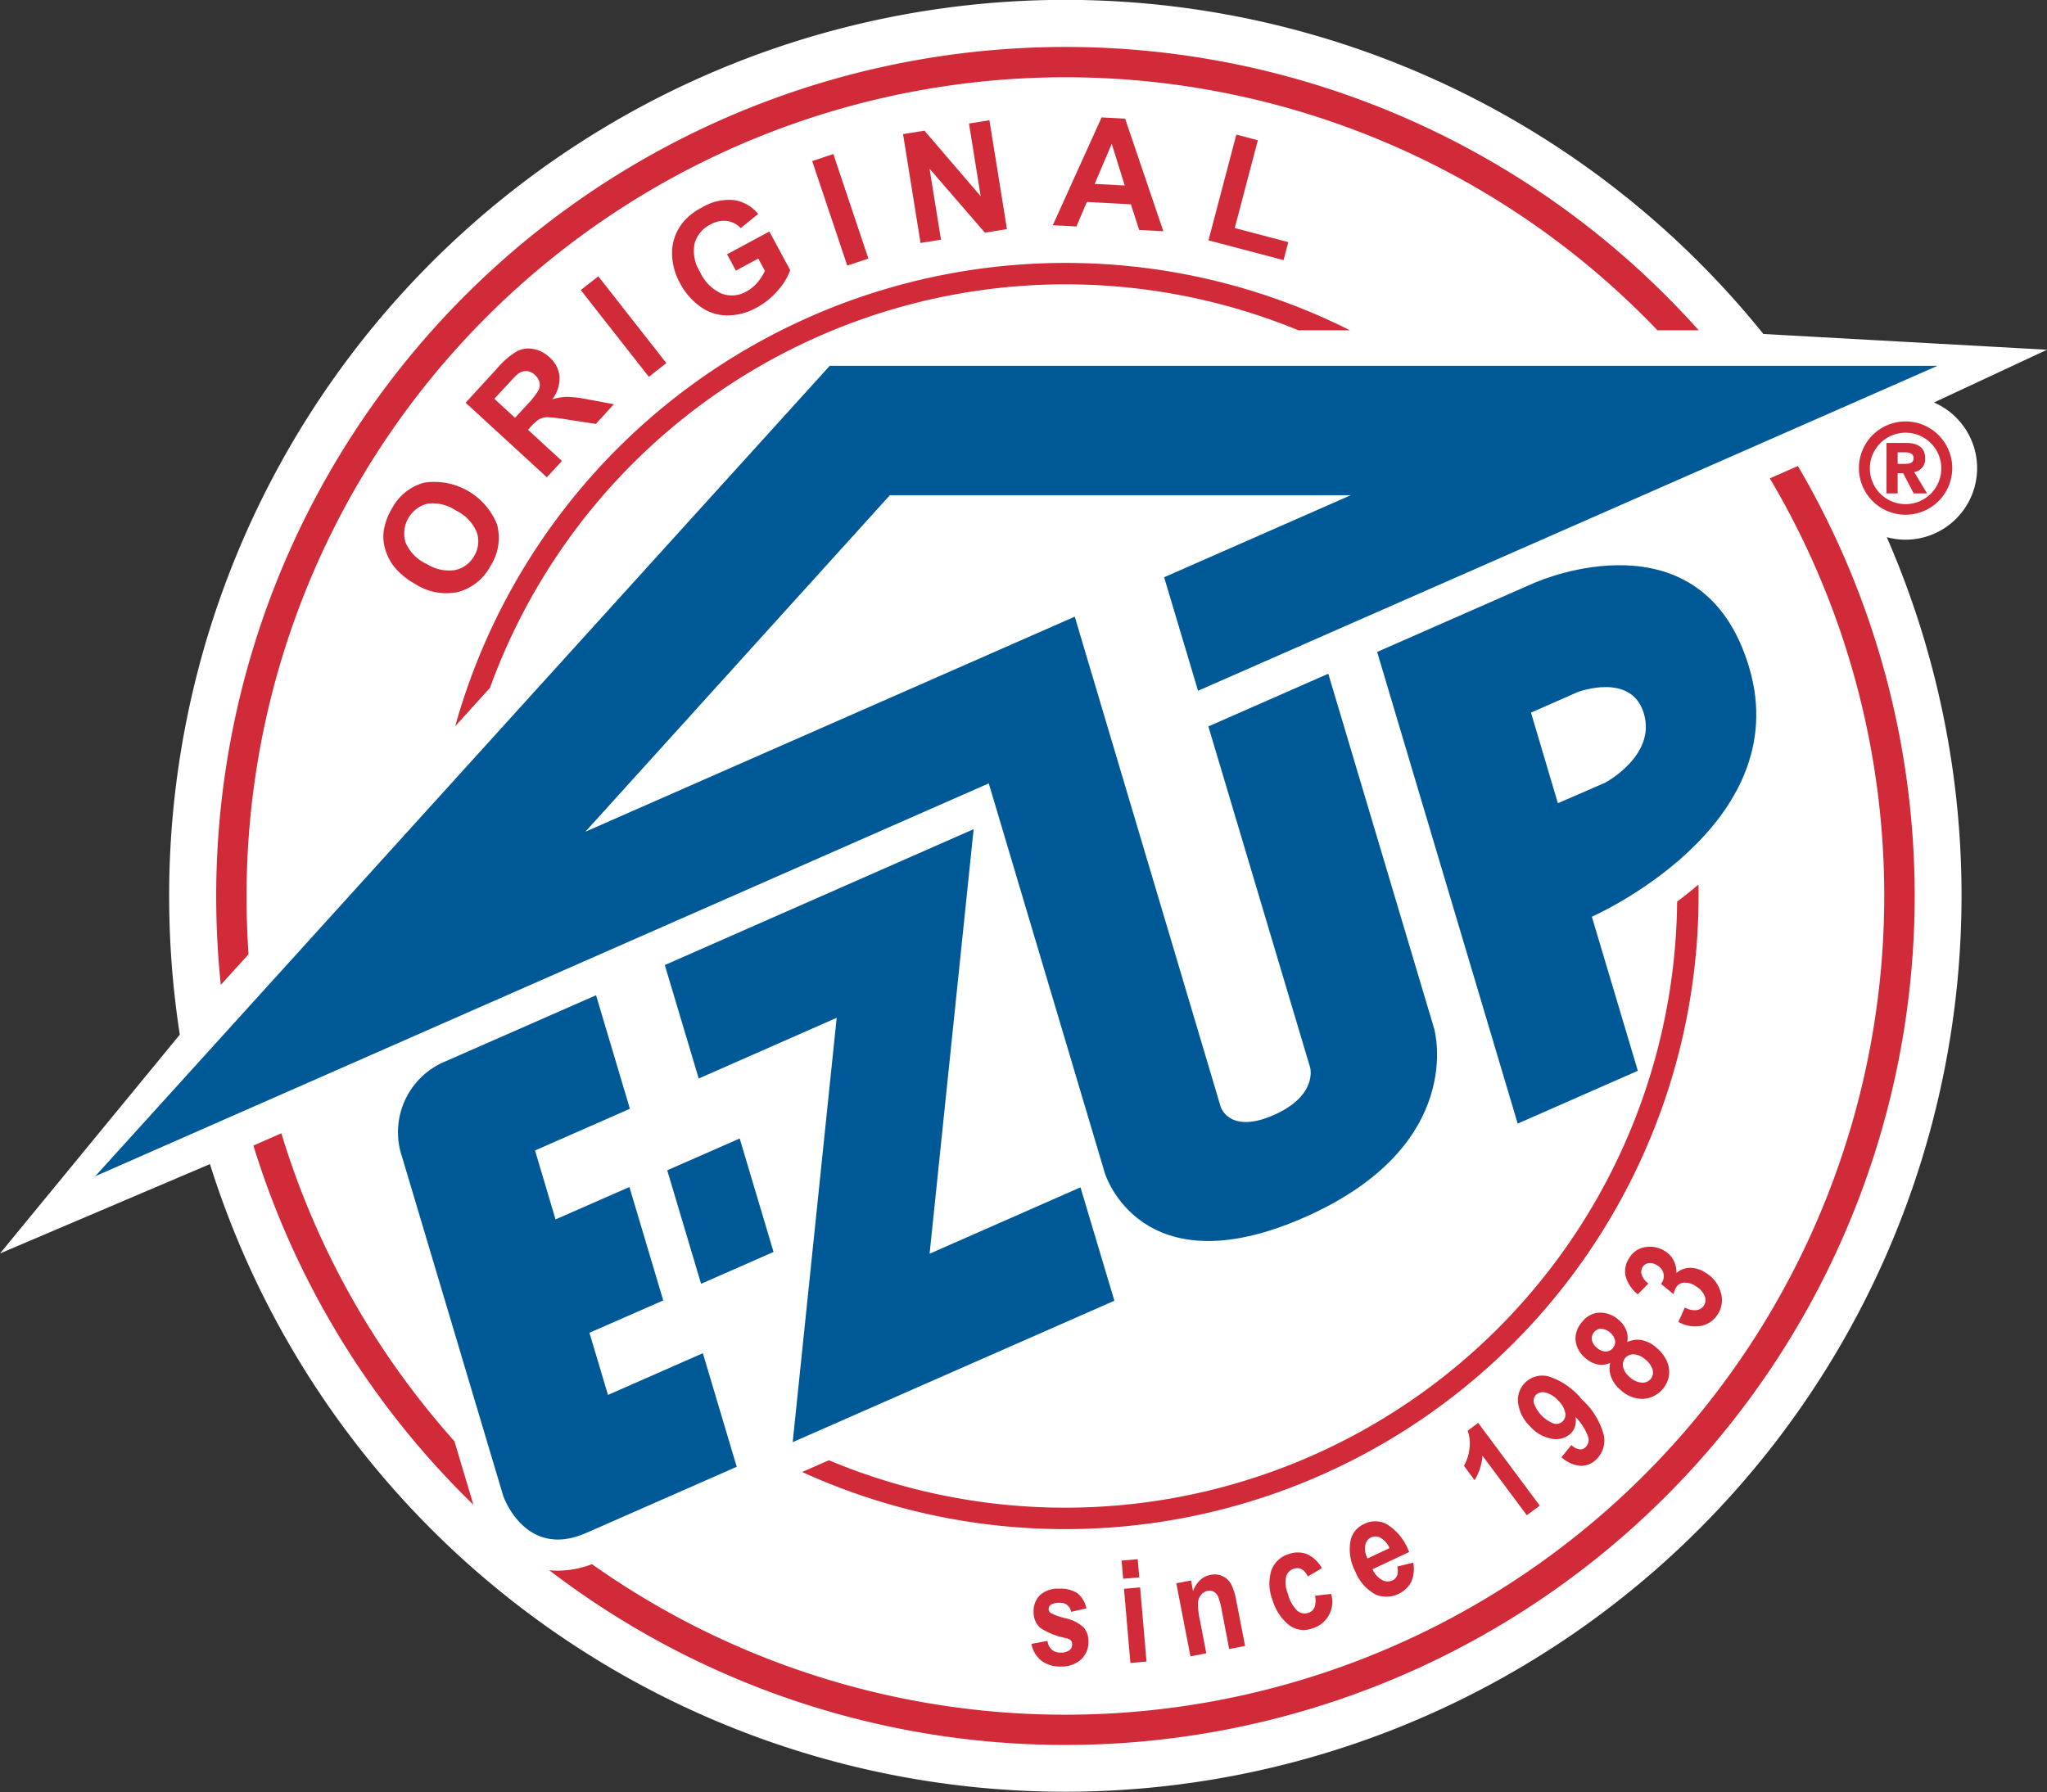 <svg xmlns="http://www.w3.org/2000/svg" width="103.929" height="91" viewBox="0 0 103.929 91">
  <rect x="0" y="0" width="103.929" height="91" fill="#333333" stroke="none"/>
  <g id="グループ_2039" data-name="グループ 2039" transform="translate(-108.16 -333.899)">
    <path id="パス_858" data-name="パス 858" d="M208.541,357.672a3.637,3.637,0,0,0-2.191-3.334l5.739-2.679-14.4-.8A45.5,45.5,0,0,0,116.748,379.4a45.927,45.927,0,0,0,.541,7.039l-9.129,11.113,10.66-4.539a45.511,45.511,0,1,0,85.134-31.836,3.576,3.576,0,0,0,.955.128,3.636,3.636,0,0,0,3.632-3.633" fill="#fff"/>
    <path id="パス_859" data-name="パス 859" d="M214,373.737h2.619a32.175,32.175,0,0,0-45.43,20.106l1.765-1.948A31.089,31.089,0,0,1,214,373.737m20.313,28.141c-.361.312-.723.6-1.075.863a.023.023,0,0,0-.01.006,31.075,31.075,0,0,1-43.067,28.371l-1.2.528-.156.068a32.163,32.163,0,0,0,45.512-29.249c0-.2,0-.391-.007-.585" transform="translate(-39.918 -23.065)" fill="#d12b39"/>
    <path id="パス_860" data-name="パス 860" d="M218.392,361.685l-1.421.625a41.583,41.583,0,0,1-59.8,55.139,4.946,4.946,0,0,1-1.729.329h0a4,4,0,0,1-.444-.023,43.124,43.124,0,0,0,63.4-56.07M141.4,395.568l-1.419.623a43.108,43.108,0,0,0,11.169,18.242l-.963-3.228a41.534,41.534,0,0,1-8.787-15.637m69.861-40.777h2.1a43.117,43.117,0,0,0-75.269,28.727,43.838,43.838,0,0,0,.233,4.514l1.409-1.556q-.1-1.465-.1-2.958a41.577,41.577,0,0,1,71.633-28.727" transform="translate(-18.955 -4.119)" fill="#d12b39"/>
    <path id="パス_861" data-name="パス 861" d="M367.951,396.476a1.814,1.814,0,1,1,1.814-1.813,1.816,1.816,0,0,1-1.814,1.813m0-4.2a2.369,2.369,0,1,0,2.369,2.369,2.373,2.373,0,0,0-2.369-2.369" transform="translate(-163.042 -36.976)" fill="#d12b39"/>
    <path id="パス_862" data-name="パス 862" d="M369.968,396.314h.333c.206,0,.475-.007.475-.287,0-.257-.232-.3-.44-.3h-.368Zm-.566-1.062h.994c.525,0,.967.182.967.779a.66.66,0,0,1-.554.7l.651,1.083h-.678l-.536-1.025h-.279v1.025H369.4Z" transform="translate(-165.461 -38.859)" fill="#d12b39"/>
    <path id="パス_863" data-name="パス 863" d="M163.406,404.7a2.093,2.093,0,0,0,1.469.338,1.435,1.435,0,0,0,.983-.722,1.419,1.419,0,0,0,.13-1.2,2.148,2.148,0,0,0-1.05-1.1,2.113,2.113,0,0,0-1.456-.349,1.562,1.562,0,0,0-1.115,1.951,2.114,2.114,0,0,0,1.039,1.092m-.547,1.03a3.556,3.556,0,0,1-1.117-.939,2.623,2.623,0,0,1-.405-.835,2.171,2.171,0,0,1-.077-.878,3.073,3.073,0,0,1,.41-1.156,2.628,2.628,0,0,1,1.653-1.335,3.432,3.432,0,0,1,3.692,2.118,2.609,2.609,0,0,1-.318,2.091,2.638,2.638,0,0,1-1.651,1.342,2.894,2.894,0,0,1-2.187-.407" transform="translate(-33.622 -42.189)" fill="#d12b39"/>
    <path id="パス_864" data-name="パス 864" d="M175.147,385.692l.566-.616a4.256,4.256,0,0,0,.636-.8.611.611,0,0,0,.04-.393.731.731,0,0,0-.232-.368.67.67,0,0,0-.437-.2.7.7,0,0,0-.45.165q-.107.089-.572.595l-.6.649Zm1.616,3.018-4.124-3.786,1.608-1.753a4.064,4.064,0,0,1,.994-.859,1.286,1.286,0,0,1,.836-.117,1.6,1.6,0,0,1,.814.417,1.491,1.491,0,0,1,.516.976,1.78,1.78,0,0,1-.368,1.166,2.658,2.658,0,0,1,.755-.129,6.5,6.5,0,0,1,1.105.14l1.267.235-.915,1-1.45-.222a7.913,7.913,0,0,0-1.009-.117.864.864,0,0,0-.4.093,1.874,1.874,0,0,0-.431.376l-.155.169,1.722,1.582Z" transform="translate(-40.839 -30.574)" fill="#d12b39"/>
    <rect id="長方形_1284" data-name="長方形 1284" width="1.131" height="5.6" transform="translate(137.646 348.628) rotate(-38.108)" fill="#d12b39"/>
    <path id="パス_865" data-name="パス 865" d="M204.468,365.169l-.448-.83,2.146-1.157,1.059,1.962a3.083,3.083,0,0,1-.62,1.022,3.747,3.747,0,0,1-1.078.878,3.058,3.058,0,0,1-1.523.4,2.337,2.337,0,0,1-1.364-.462,3.4,3.4,0,0,1-1-1.157,3.218,3.218,0,0,1-.415-1.542,2.473,2.473,0,0,1,.45-1.427,2.9,2.9,0,0,1,1.047-.881,2.668,2.668,0,0,1,1.641-.389,1.978,1.978,0,0,1,1.238.705l-.888.718a1.188,1.188,0,0,0-.7-.362,1.347,1.347,0,0,0-.831.177,1.537,1.537,0,0,0-.814.973,1.986,1.986,0,0,0,.277,1.435,2.188,2.188,0,0,0,1.1,1.105A1.478,1.478,0,0,0,205,366.23a1.949,1.949,0,0,0,.561-.461,2.461,2.461,0,0,0,.38-.589l-.338-.625Z" transform="translate(-58.945 -17.527)" fill="#d12b39"/>
    <rect id="長方形_1285" data-name="長方形 1285" width="1.131" height="5.599" transform="translate(149.397 342.079) rotate(-18.532)" fill="#d12b39"/>
    <path id="パス_866" data-name="パス 866" d="M234.1,356.783l-.888-5.528,1.086-.174,2.855,3.328-.593-3.692,1.037-.166.89,5.528-1.12.181-2.809-3.246.58,3.6Z" transform="translate(-79.203 -10.546)" fill="#d12b39"/>
    <path id="パス_867" data-name="パス 867" d="M257.606,353.628l-.66-2.117-.866,2.035Zm1.96,2.324-1.228-.067-.42-1.3-2.235-.121-.53,1.245-1.2-.064,2.478-5.475,1.195.065Z" transform="translate(-92.341 -10.309)" fill="#d12b39"/>
    <path id="パス_868" data-name="パス 868" d="M275.509,357.911l1.415-5.371,1.092.288-1.173,4.458,2.718.716-.24.913Z" transform="translate(-105.993 -11.807)" fill="#d12b39"/>
    <path id="パス_869" data-name="パス 869" d="M250.982,556.762l.822-.152a.626.626,0,0,0,.661.594.7.7,0,0,0,.441-.115.353.353,0,0,0,.146-.3.279.279,0,0,0-.064-.2.57.57,0,0,0-.266-.124,3.624,3.624,0,0,1-1.284-.513,1.05,1.05,0,0,1-.342-.831,1.12,1.12,0,0,1,.335-.845,1.366,1.366,0,0,1,.972-.318,1.551,1.551,0,0,1,.926.238,1.3,1.3,0,0,1,.444.764l-.773.174a.536.536,0,0,0-.582-.456.791.791,0,0,0-.432.087.266.266,0,0,0-.128.227.249.249,0,0,0,.116.206,3.222,3.222,0,0,0,.73.259,2,2,0,0,1,.932.469,1.054,1.054,0,0,1,.243.73,1.194,1.194,0,0,1-.377.9,1.446,1.446,0,0,1-1.038.355,1.542,1.542,0,0,1-.981-.3,1.423,1.423,0,0,1-.5-.866" transform="translate(-90.458 -139.384)" fill="#d12b39"/>
    <path id="パス_870" data-name="パス 870" d="M263.922,555.126l-.325-3.765.818-.072.325,3.766Zm-.368-4.276-.079-.922.818-.072.08.923Z" transform="translate(-98.37 -136.78)" fill="#d12b39"/>
    <path id="パス_871" data-name="パス 871" d="M274.548,555.613l-.808.156-.365-1.9a4.06,4.06,0,0,0-.192-.75.513.513,0,0,0-.226-.257.434.434,0,0,0-.3-.048.579.579,0,0,0-.341.2.712.712,0,0,0-.162.406,3.913,3.913,0,0,0,.1.885l.325,1.681-.806.156-.717-3.71.748-.145.1.542a1.5,1.5,0,0,1,.358-.558,1.024,1.024,0,0,1,.524-.264.978.978,0,0,1,.631.068.965.965,0,0,1,.426.407,2.964,2.964,0,0,1,.253.816Z" transform="translate(-103.173 -138.131)" fill="#d12b39"/>
    <path id="パス_872" data-name="パス 872" d="M286.606,549.72l-.711.423c-.18-.359-.419-.489-.719-.391a.577.577,0,0,0-.385.4,1.532,1.532,0,0,0,.093.882,1.8,1.8,0,0,0,.474.847.567.567,0,0,0,.557.11.5.5,0,0,0,.314-.269,1.063,1.063,0,0,0,.029-.6l.818-.094a1.4,1.4,0,0,1-.936,1.746,1.237,1.237,0,0,1-1.247-.2,2.544,2.544,0,0,1-.783-1.207,2.3,2.3,0,0,1-.067-1.537,1.339,1.339,0,0,1,.875-.822,1.324,1.324,0,0,1,.933,0,1.643,1.643,0,0,1,.754.714" transform="translate(-111.333 -136.189)" fill="#d12b39"/>
    <path id="パス_873" data-name="パス 873" d="M297.078,545.98a1.1,1.1,0,0,0-.455-.523.52.52,0,0,0-.775.375,1.036,1.036,0,0,0,.118.671Zm.393.936.809-.2a1.615,1.615,0,0,1-.1.982,1.434,1.434,0,0,1-1.8.642,2.28,2.28,0,0,1-1.036-1.166,2.417,2.417,0,0,1-.246-1.564,1.189,1.189,0,0,1,.68-.85,1.237,1.237,0,0,1,1.153,0,2.693,2.693,0,0,1,1.1,1.317l.045.1-1.857.874a1.114,1.114,0,0,0,.478.544.583.583,0,0,0,.53.024c.239-.114.321-.35.248-.715" transform="translate(-118.371 -133.465)" fill="#d12b39"/>
    <path id="パス_874" data-name="パス 874" d="M314.741,535.186l-.656.489-2.252-3.024a2.8,2.8,0,0,1-.4,1.243l-.541-.727a2.319,2.319,0,0,0,.272-.821,1.9,1.9,0,0,0-.084-.963l.532-.4Z" transform="translate(-128.405 -124.829)" fill="#d12b39"/>
    <path id="パス_875" data-name="パス 875" d="M320.432,525.724a1.269,1.269,0,0,0-.65-.42.508.508,0,0,0-.482.1.448.448,0,0,0-.126.416,1.757,1.757,0,0,0,1.01,1.053.468.468,0,0,0,.588-.546,1.135,1.135,0,0,0-.34-.6m.147,2.86.5-.622c.291.254.536.289.732.1a.519.519,0,0,0,.125-.518,2.929,2.929,0,0,0-.639-1.006,1.078,1.078,0,0,1-.028.474.823.823,0,0,1-.232.374,1.09,1.09,0,0,1-.944.255,1.907,1.907,0,0,1-1.118-.641,1.969,1.969,0,0,1-.6-1.214,1.224,1.224,0,0,1,.382-1.014,1.245,1.245,0,0,1,1.189-.291,3.665,3.665,0,0,1,1.685,1.18,3.726,3.726,0,0,1,1.1,1.8,1.338,1.338,0,0,1-.391,1.238,1.077,1.077,0,0,1-.8.317,1.665,1.665,0,0,1-.963-.435" transform="translate(-133.142 -120.684)" fill="#d12b39"/>
    <path id="パス_876" data-name="パス 876" d="M329.091,519a1.026,1.026,0,0,0,.612.276.531.531,0,0,0,.448-.185.514.514,0,0,0,.1-.462,1.049,1.049,0,0,0-.393-.546.93.93,0,0,0-.564-.244.531.531,0,0,0-.439.19.524.524,0,0,0-.1.466.913.913,0,0,0,.336.5m-1.668-1.487a.682.682,0,0,0,.451.188.466.466,0,0,0,.358-.177.479.479,0,0,0,.111-.389.8.8,0,0,0-.71-.591.463.463,0,0,0-.355.173.475.475,0,0,0-.112.393.658.658,0,0,0,.257.4m.664.773a1.05,1.05,0,0,1-.616.077,1.3,1.3,0,0,1-.6-.3,1.357,1.357,0,0,1-.53-.894,1.237,1.237,0,0,1,.319-.955,1.176,1.176,0,0,1,.908-.486,1.419,1.419,0,0,1,.938.352,1.323,1.323,0,0,1,.405.543,1.056,1.056,0,0,1,.05.6,1.228,1.228,0,0,1,.734-.1,1.611,1.611,0,0,1,.725.366,1.936,1.936,0,0,1,.543.683,1.356,1.356,0,0,1,.119.745A1.422,1.422,0,0,1,329.8,520.1a1.619,1.619,0,0,1-1.147-.426,1.665,1.665,0,0,1-.5-.657,1.254,1.254,0,0,1-.059-.737" transform="translate(-138.184 -115.165)" fill="#d12b39"/>
    <path id="パス_877" data-name="パス 877" d="M335.9,510.4l.329-.731a.961.961,0,0,0,.584.134.513.513,0,0,0,.419-.72,1.034,1.034,0,0,0-.444-.493.963.963,0,0,0-.593-.183.5.5,0,0,0-.4.226,1.14,1.14,0,0,0-.14.356l-.638-.517a.614.614,0,0,0-.193-.94.623.623,0,0,0-.426-.117.43.43,0,0,0-.312.2.457.457,0,0,0-.045.4.9.9,0,0,0,.341.434l-.543.553a1.8,1.8,0,0,1-.625-.949,1.207,1.207,0,0,1,.194-.9,1.141,1.141,0,0,1,.851-.556,1.421,1.421,0,0,1,.962.21,1.228,1.228,0,0,1,.433.461,1.426,1.426,0,0,1,.151.652,1.028,1.028,0,0,1,.673-.265,1.422,1.422,0,0,1,.812.254,1.675,1.675,0,0,1,.764,1,1.318,1.318,0,0,1-.154,1.105,1.285,1.285,0,0,1-.847.588,1.7,1.7,0,0,1-1.149-.2" transform="translate(-142.527 -109.374)" fill="#d12b39"/>
    <path id="パス_878" data-name="パス 878" d="M172.851,499.057l7.644-3.363-1.719-5.766-4.817,2.118-.941-3.156,3.747-1.642-1.718-5.76-3.75,1.645-1.042-3.5,4.817-2.117-1.718-5.766-7.643,3.355a3.892,3.892,0,0,0-2.207,4.852l5.138,17.221s1.112,3.238,4.209,1.878" transform="translate(-34.931 -87.311)" fill="#005997"/>
    <path id="パス_879" data-name="パス 879" d="M202.277,498.967l-1.719-5.764,3.679-1.615,1.719,5.761Z" transform="translate(-58.522 -99.875)" fill="#005997"/>
    <path id="パス_880" data-name="パス 880" d="M146.235,408.229l24.847-10.921,7.41,24.894s.439,1.407,2.691.415,1.851-2.409,1.851-2.409l-5.168-17.327,6.088-2.675,5.377,18.029s1.707,5.93-6.6,9.583-10.115-2.231-10.115-2.231l-5.9-19.813-45.367,19.951,37.291-41.154H214.88l-37.539,16.5-1.722-5.764,9.475-4.166-23.4,0Z" transform="translate(-8.355 -32.094)" fill="#005997"/>
    <path id="パス_881" data-name="パス 881" d="M206.715,479.873l16.333-7.183-1.721-5.758-7.661,3.371,2.236-21.559-15.68,6.9,1.722,5.762,7.005-3.083Z" transform="translate(-58.309 -72.739)" fill="#005997"/>
    <path id="パス_882" data-name="パス 882" d="M310.469,423.215l-2.428,1.054-1.366-4.6,2.357-1.038s2.737-1.05,3.374,1.078-1.937,3.5-1.937,3.5m-3.483-10.192-8.122,3.57L306,440.538l6.1-2.682-2.335-7.823s10.4-4.564,7.985-12.67c-2.393-8.014-10.76-4.339-10.76-4.339" transform="translate(-120.785 -49.582)" fill="#005997"/>
  </g>
</svg>
